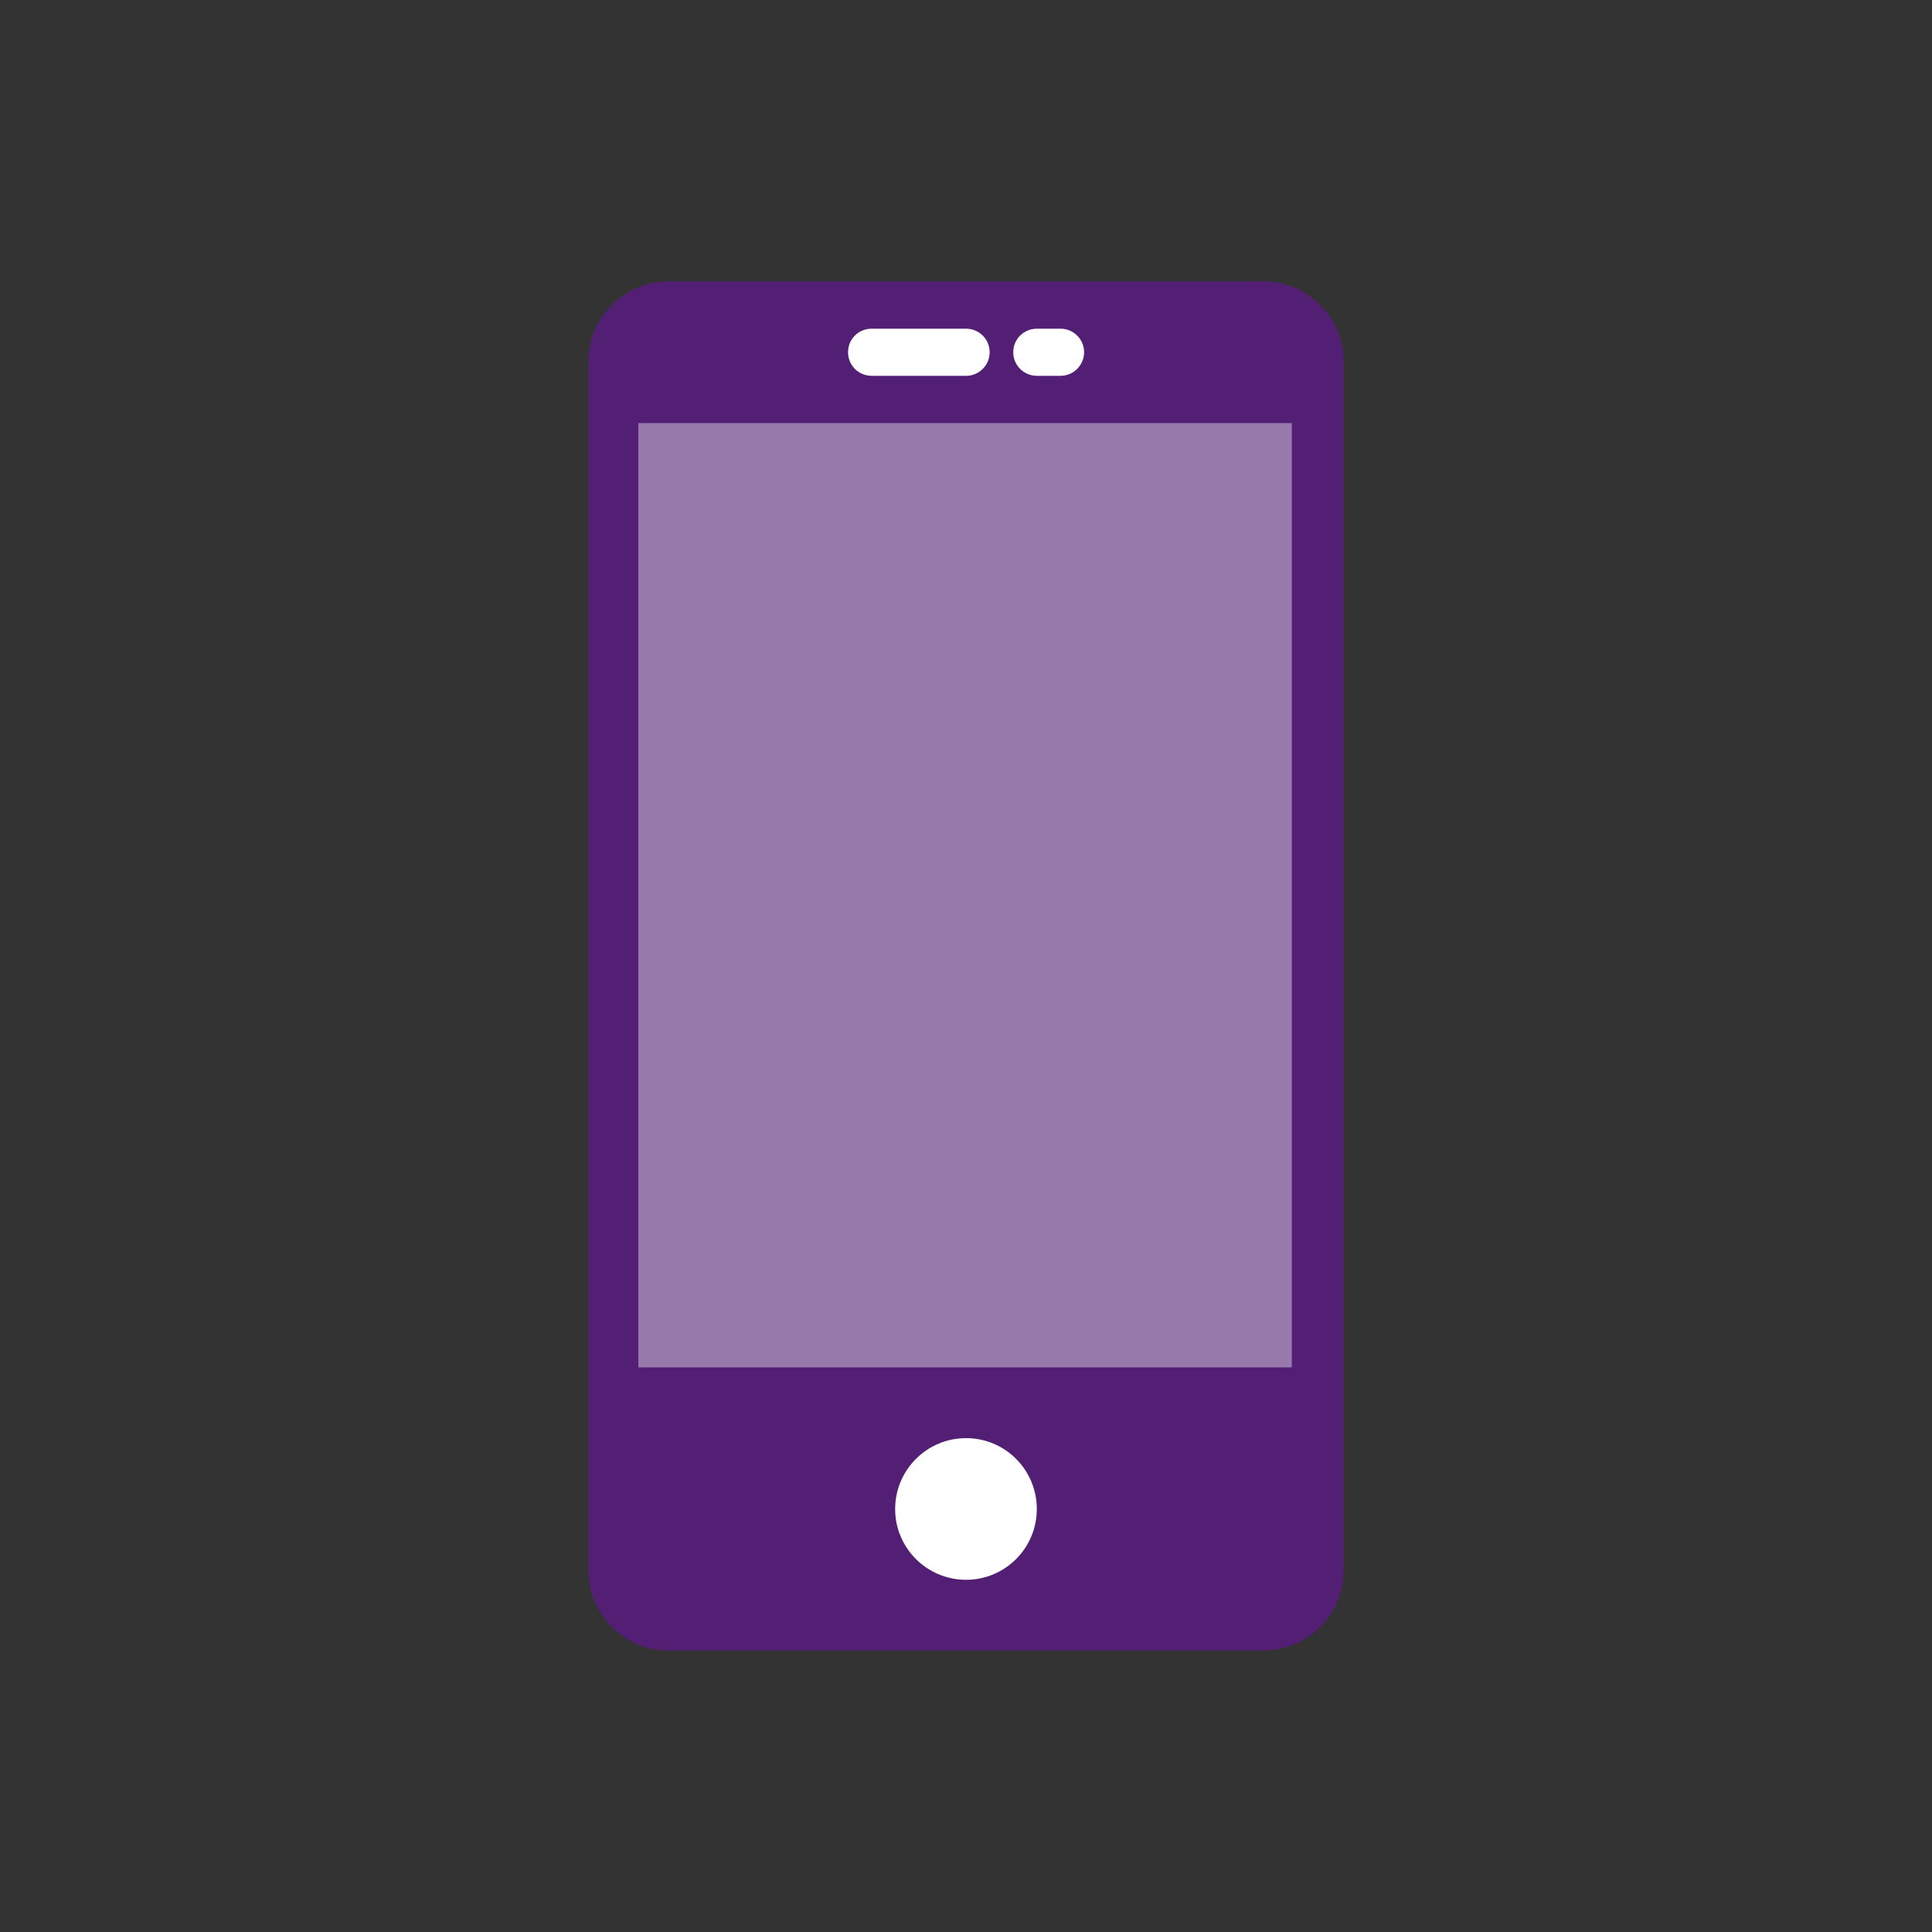 <?xml version="1.0" encoding="UTF-8"?>
<svg xmlns="http://www.w3.org/2000/svg" id="Icons" viewBox="0 0 400 400">
  <rect x="0" y="0" width="400" height="400" fill="#333333" stroke="none"/>
  <defs>
    <style>
      .cls-1 {
        fill: #fff;
      }

      .cls-2 {
        fill: #9879ac;
      }

      .cls-3 {
        fill: #531f75;
      }
    </style>
  </defs>
  <path class="cls-3" d="M261.56,341.73h-123.11c-9.19,0-16.64-7.45-16.64-16.64V74.9c0-9.19,7.45-16.64,16.64-16.64h123.11c9.19,0,16.64,7.45,16.64,16.64v250.19c.02,9.19-7.45,16.64-16.64,16.64h0Zm0,0"></path>
  <rect class="cls-2" x="132.17" y="87.6" width="135.29" height="195.5"></rect>
  <path class="cls-1" d="M214.66,312.43c0,8.09-6.56,14.65-14.65,14.65s-14.68-6.56-14.68-14.65,6.57-14.68,14.68-14.68,14.65,6.57,14.65,14.68h0Zm0,0"></path>
  <path class="cls-1" d="M200.01,77.81h-19.54c-2.72,0-4.89-2.17-4.89-4.89s2.17-4.87,4.89-4.87h19.54c2.69,0,4.89,2.17,4.89,4.87s-2.2,4.89-4.89,4.89h0Zm0,0"></path>
  <path class="cls-1" d="M219.56,77.81h-4.89c-2.69,0-4.89-2.17-4.89-4.89s2.2-4.87,4.89-4.87h4.89c2.69,0,4.89,2.17,4.89,4.87s-2.2,4.89-4.89,4.89h0Zm0,0"></path>
</svg>
